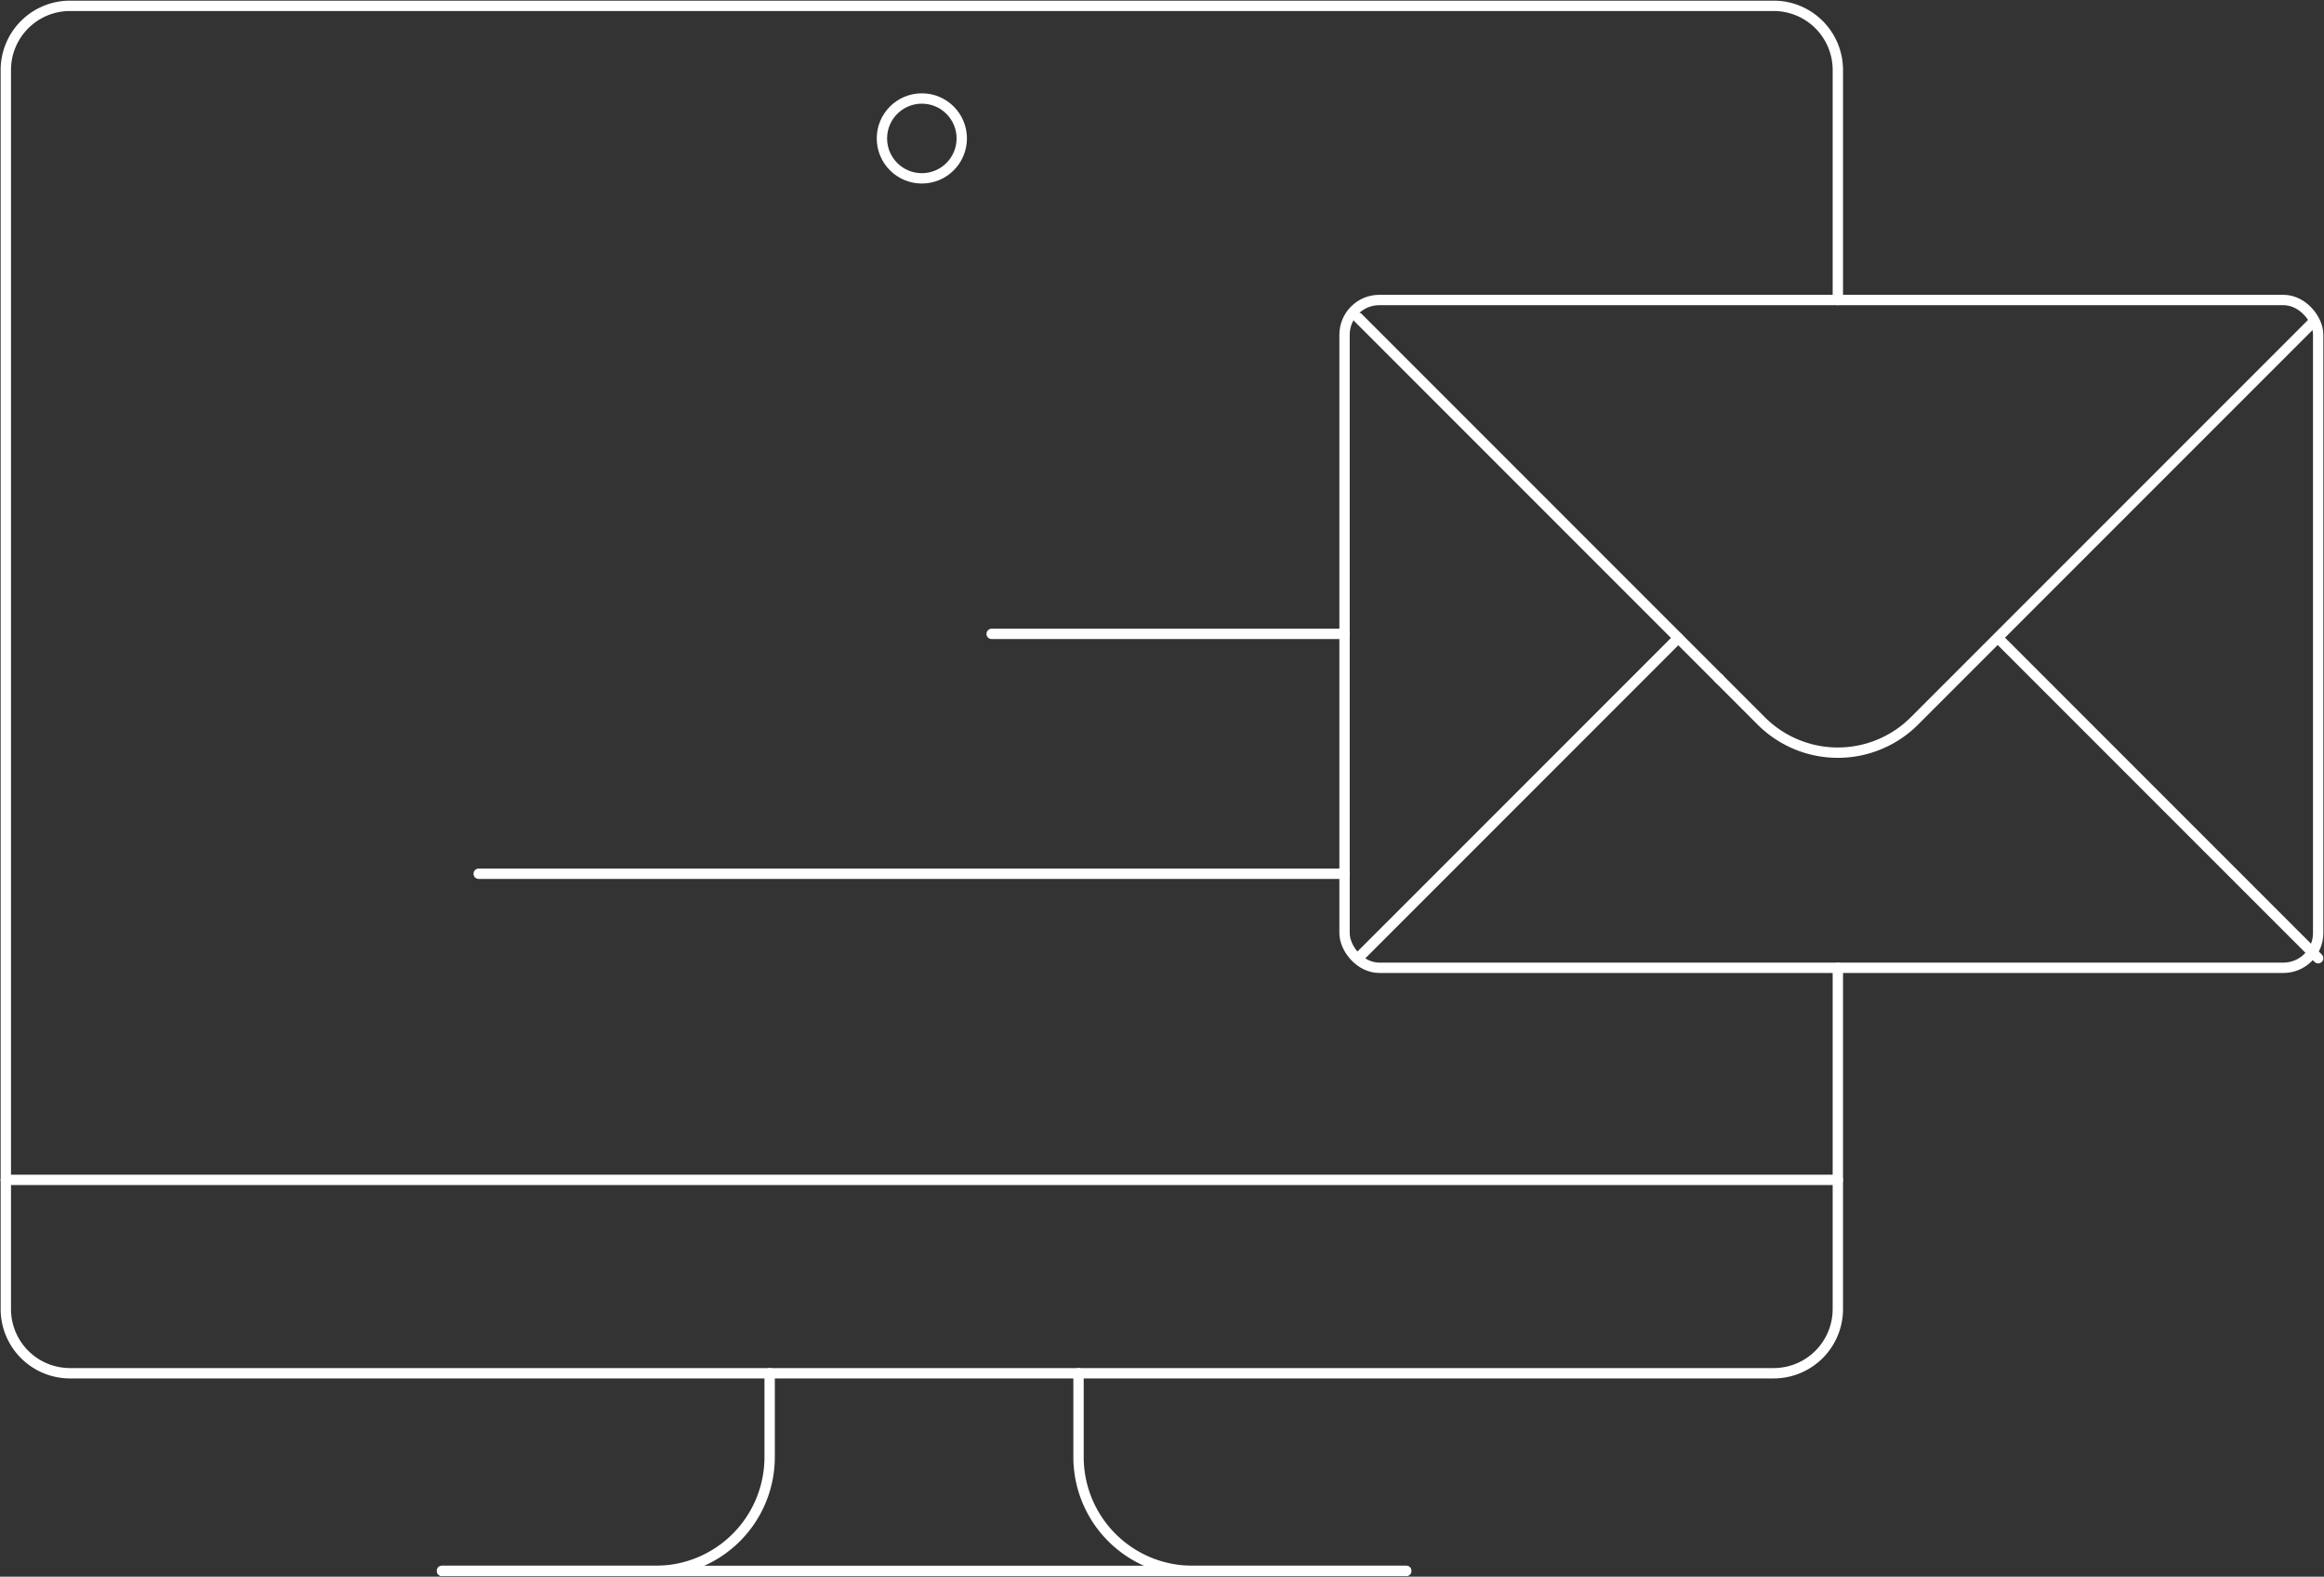 <svg xmlns="http://www.w3.org/2000/svg" xmlns:xlink="http://www.w3.org/1999/xlink" width="336.773" height="228.426" viewBox="0 0 336.773 228.426">
  <rect x="0" y="0" width="336.773" height="228.426" fill="#333333" stroke="none"/>
  <defs>
    <clipPath id="clip-path">
      <rect id="Rechteck_81" data-name="Rechteck 81" width="336.773" height="228.426" fill="none"/>
    </clipPath>
  </defs>
  <g id="Gruppe_314" data-name="Gruppe 314" transform="translate(45)">
    <g id="Gruppe_172" data-name="Gruppe 172" transform="translate(-45)" clip-path="url(#clip-path)">
      <path id="Pfad_112" data-name="Pfad 112" d="M266.227,140.112v49.44a9.3,9.3,0,0,1-9.3,9.3H10.048a9.3,9.3,0,0,1-9.3-9.3V10.049a9.3,9.3,0,0,1,9.3-9.3h246.88a9.3,9.3,0,0,1,9.3,9.3V43.365" transform="translate(0.096 0.096)" fill="none" stroke="#fff" stroke-linecap="round" stroke-linejoin="round" stroke-width="1.5"/>
      <line id="Linie_14" data-name="Linie 14" x2="265.477" transform="translate(0.846 170.929)" fill="none" stroke="#fff" stroke-linecap="round" stroke-linejoin="round" stroke-width="1.5"/>
      <circle id="Ellipse_14" data-name="Ellipse 14" cx="5.785" cy="5.785" r="5.785" transform="translate(127.8 14.269)" fill="none" stroke="#fff" stroke-linecap="round" stroke-linejoin="round" stroke-width="1.5"/>
      <path id="Pfad_113" data-name="Pfad 113" d="M56.781,205H87.76a16.5,16.5,0,0,0,16.5-16.5V176.364" transform="translate(7.27 22.582)" fill="none" stroke="#fff" stroke-linecap="round" stroke-linejoin="round" stroke-width="1.5"/>
      <path id="Pfad_114" data-name="Pfad 114" d="M186.031,205H155.051a16.5,16.5,0,0,1-16.5-16.5V176.364" transform="translate(17.74 22.582)" fill="none" stroke="#fff" stroke-linecap="round" stroke-linejoin="round" stroke-width="1.5"/>
      <line id="Linie_15" data-name="Linie 15" x2="139.719" transform="translate(64.051 227.58)" fill="none" stroke="#fff" stroke-linecap="round" stroke-linejoin="round" stroke-width="1.5"/>
      <rect id="Rechteck_80" data-name="Rechteck 80" width="141.089" height="96.746" rx="5.032" transform="translate(194.839 43.461)" fill="none" stroke="#fff" stroke-linecap="round" stroke-linejoin="round" stroke-width="1.5"/>
      <path id="Pfad_115" data-name="Pfad 115" d="M312.938,41.367l-57.85,57.85a15.7,15.7,0,0,1-22.207,0L174.466,40.8" transform="translate(22.339 5.224)" fill="none" stroke="#fff" stroke-linecap="round" stroke-linejoin="round" stroke-width="1.5"/>
      <line id="Linie_16" data-name="Linie 16" y1="46.396" x2="46.396" transform="translate(196.805 92.424)" fill="none" stroke="#fff" stroke-linecap="round" stroke-linejoin="round" stroke-width="1.5"/>
      <line id="Linie_17" data-name="Linie 17" x1="46.396" y1="46.396" transform="translate(289.531 92.424)" fill="none" stroke="#fff" stroke-linecap="round" stroke-linejoin="round" stroke-width="1.5"/>
      <line id="Linie_18" data-name="Linie 18" x1="0.164" y1="0.164" transform="translate(249.035 98.257)" fill="none" stroke="#fff" stroke-linecap="round" stroke-linejoin="round" stroke-width="1.5"/>
      <line id="Linie_19" data-name="Linie 19" x2="51.139" transform="translate(143.7 91.834)" fill="none" stroke="#fff" stroke-linecap="round" stroke-linejoin="round" stroke-width="1.5"/>
      <line id="Linie_20" data-name="Linie 20" x2="125.475" transform="translate(69.364 126.582)" fill="none" stroke="#fff" stroke-linecap="round" stroke-linejoin="round" stroke-width="1.5"/>
    </g>
  </g>
</svg>
